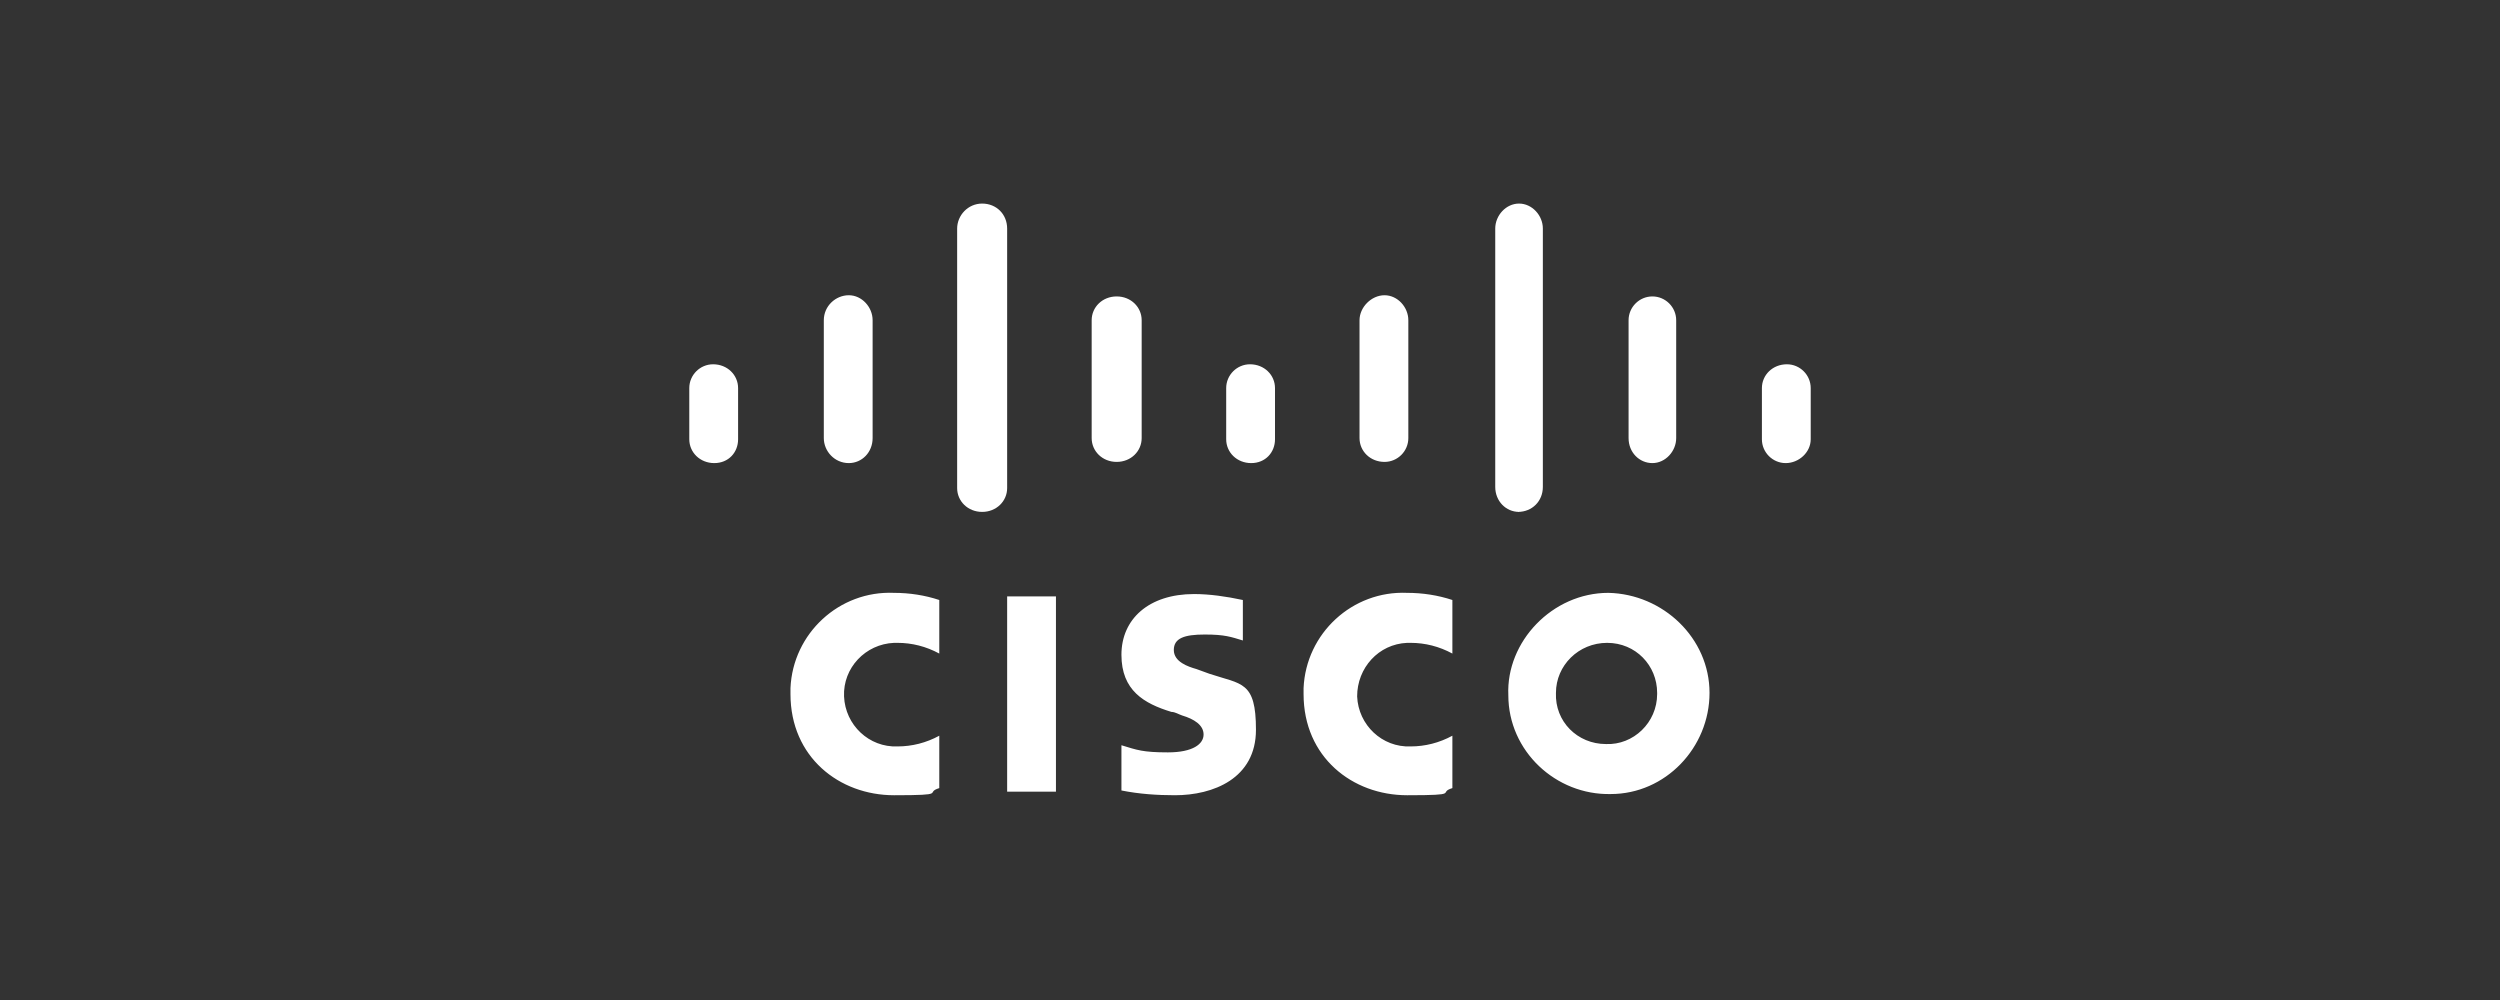 <svg id="Layer_1" xmlns="http://www.w3.org/2000/svg" version="1.1" viewBox="0 0 210 84"><rect x="0" y="0" width="210" height="84" fill="#333333" stroke="none"/><defs><style>.st0{fill:#fff}</style></defs><path class="st0" d="m101.6 56.6-1.1-.4c-.7-.2-1.9-.6-1.9-1.6s.9-1.3 2.6-1.3 2.2.2 3.2.5v-3.4c-1.4-.3-2.8-.5-4.1-.5-3.8 0-6.1 2.1-6.1 5.1s1.9 4.1 4.2 4.8c.3 0 .6.2.9.3 1 .3 1.8.8 1.8 1.6s-.9 1.5-3 1.5-2.6-.2-3.9-.6v3.8c1.5.3 3 .4 4.5.4 3.2 0 6.8-1.4 6.8-5.5s-1.2-3.8-3.9-4.7zM135.1 49.8c0 .1.1 0 0 0-4.7 0-8.6 4.1-8.4 8.6 0 4.7 4 8.4 8.6 8.3 4.6 0 8.3-3.9 8.3-8.5s-3.9-8.3-8.5-8.4zm4.1 8.5c0 2.4-2 4.3-4.3 4.2-2.4 0-4.3-1.9-4.2-4.3 0-2.3 1.9-4.2 4.3-4.2s4.2 1.9 4.2 4.2v.1zM84.6 50.1h4.1v16.4h-4.1zM66.4 57.8v.5c0 5.3 4.1 8.5 8.7 8.5s2.5-.2 3.8-.6v-4.4c-1.1.6-2.3.9-3.5.9-2.4.1-4.4-1.8-4.5-4.2-.1-2.4 1.8-4.4 4.2-4.5h.3c1.2 0 2.4.3 3.5.9v-4.5c-1.2-.4-2.5-.6-3.8-.6-4.6-.2-8.5 3.4-8.7 8zM109.5 57.8v.5c0 5.3 4.1 8.5 8.7 8.5s2.5-.2 3.8-.6v-4.4c-1.1.6-2.3.9-3.5.9-2.4.1-4.4-1.8-4.5-4.2 0-2.4 1.8-4.4 4.2-4.5h.3c1.2 0 2.4.3 3.5.9v-4.5c-1.2-.4-2.5-.6-3.8-.6-4.6-.2-8.5 3.4-8.7 8zM71.3 38.9c1.1 0 2-.9 2-2.1v-9.9c0-1.1-.9-2.1-2-2.1s-2.1.9-2.1 2.1v9.9c0 1.1.9 2.1 2.1 2.1zM59.9 30.6c-1.1 0-2 .9-2 2v4.3c0 1.1.9 2 2.1 2s2-.9 2-2v-4.3c0-1.1-.9-2-2.1-2zM105 30.6c-1.1 0-2 .9-2 2v4.3c0 1.1.9 2 2.1 2s2-.9 2-2v-4.3c0-1.1-.9-2-2.1-2zM95.9 36.8v-9.9c0-1.1-.9-2-2.1-2s-2.1.9-2.1 2v9.9c0 1.1.9 2 2.1 2s2.1-.9 2.1-2zM84.6 19.2c0-1.2-.9-2.1-2.1-2.1s-2.1 1-2.1 2.1V41c0 1.1.9 2 2.1 2s2.1-.9 2.1-2V19.2zM138.8 38.9c1.1 0 2-1 2-2.1v-9.9c0-1.1-.9-2-2-2s-2 .9-2 2v9.9c0 1.2.9 2.1 2 2.1zM150.1 30.6c-1.2 0-2.1.9-2.1 2v4.3c0 1.1.9 2 2 2s2.1-.9 2.1-2v-4.3c0-1.1-.9-2-2-2zM127.5 43c1.2 0 2.1-.9 2.1-2.1V19.2c0-1.1-.9-2.1-2-2.1s-2 1-2 2.1v21.7c0 1.2.9 2.1 2 2.1zM116.3 38.8c1.1 0 2-.9 2-2v-9.9c0-1.1-.9-2.1-2-2.1s-2.1 1-2.1 2.1v9.9c0 1.1.9 2 2.1 2z"/></svg>